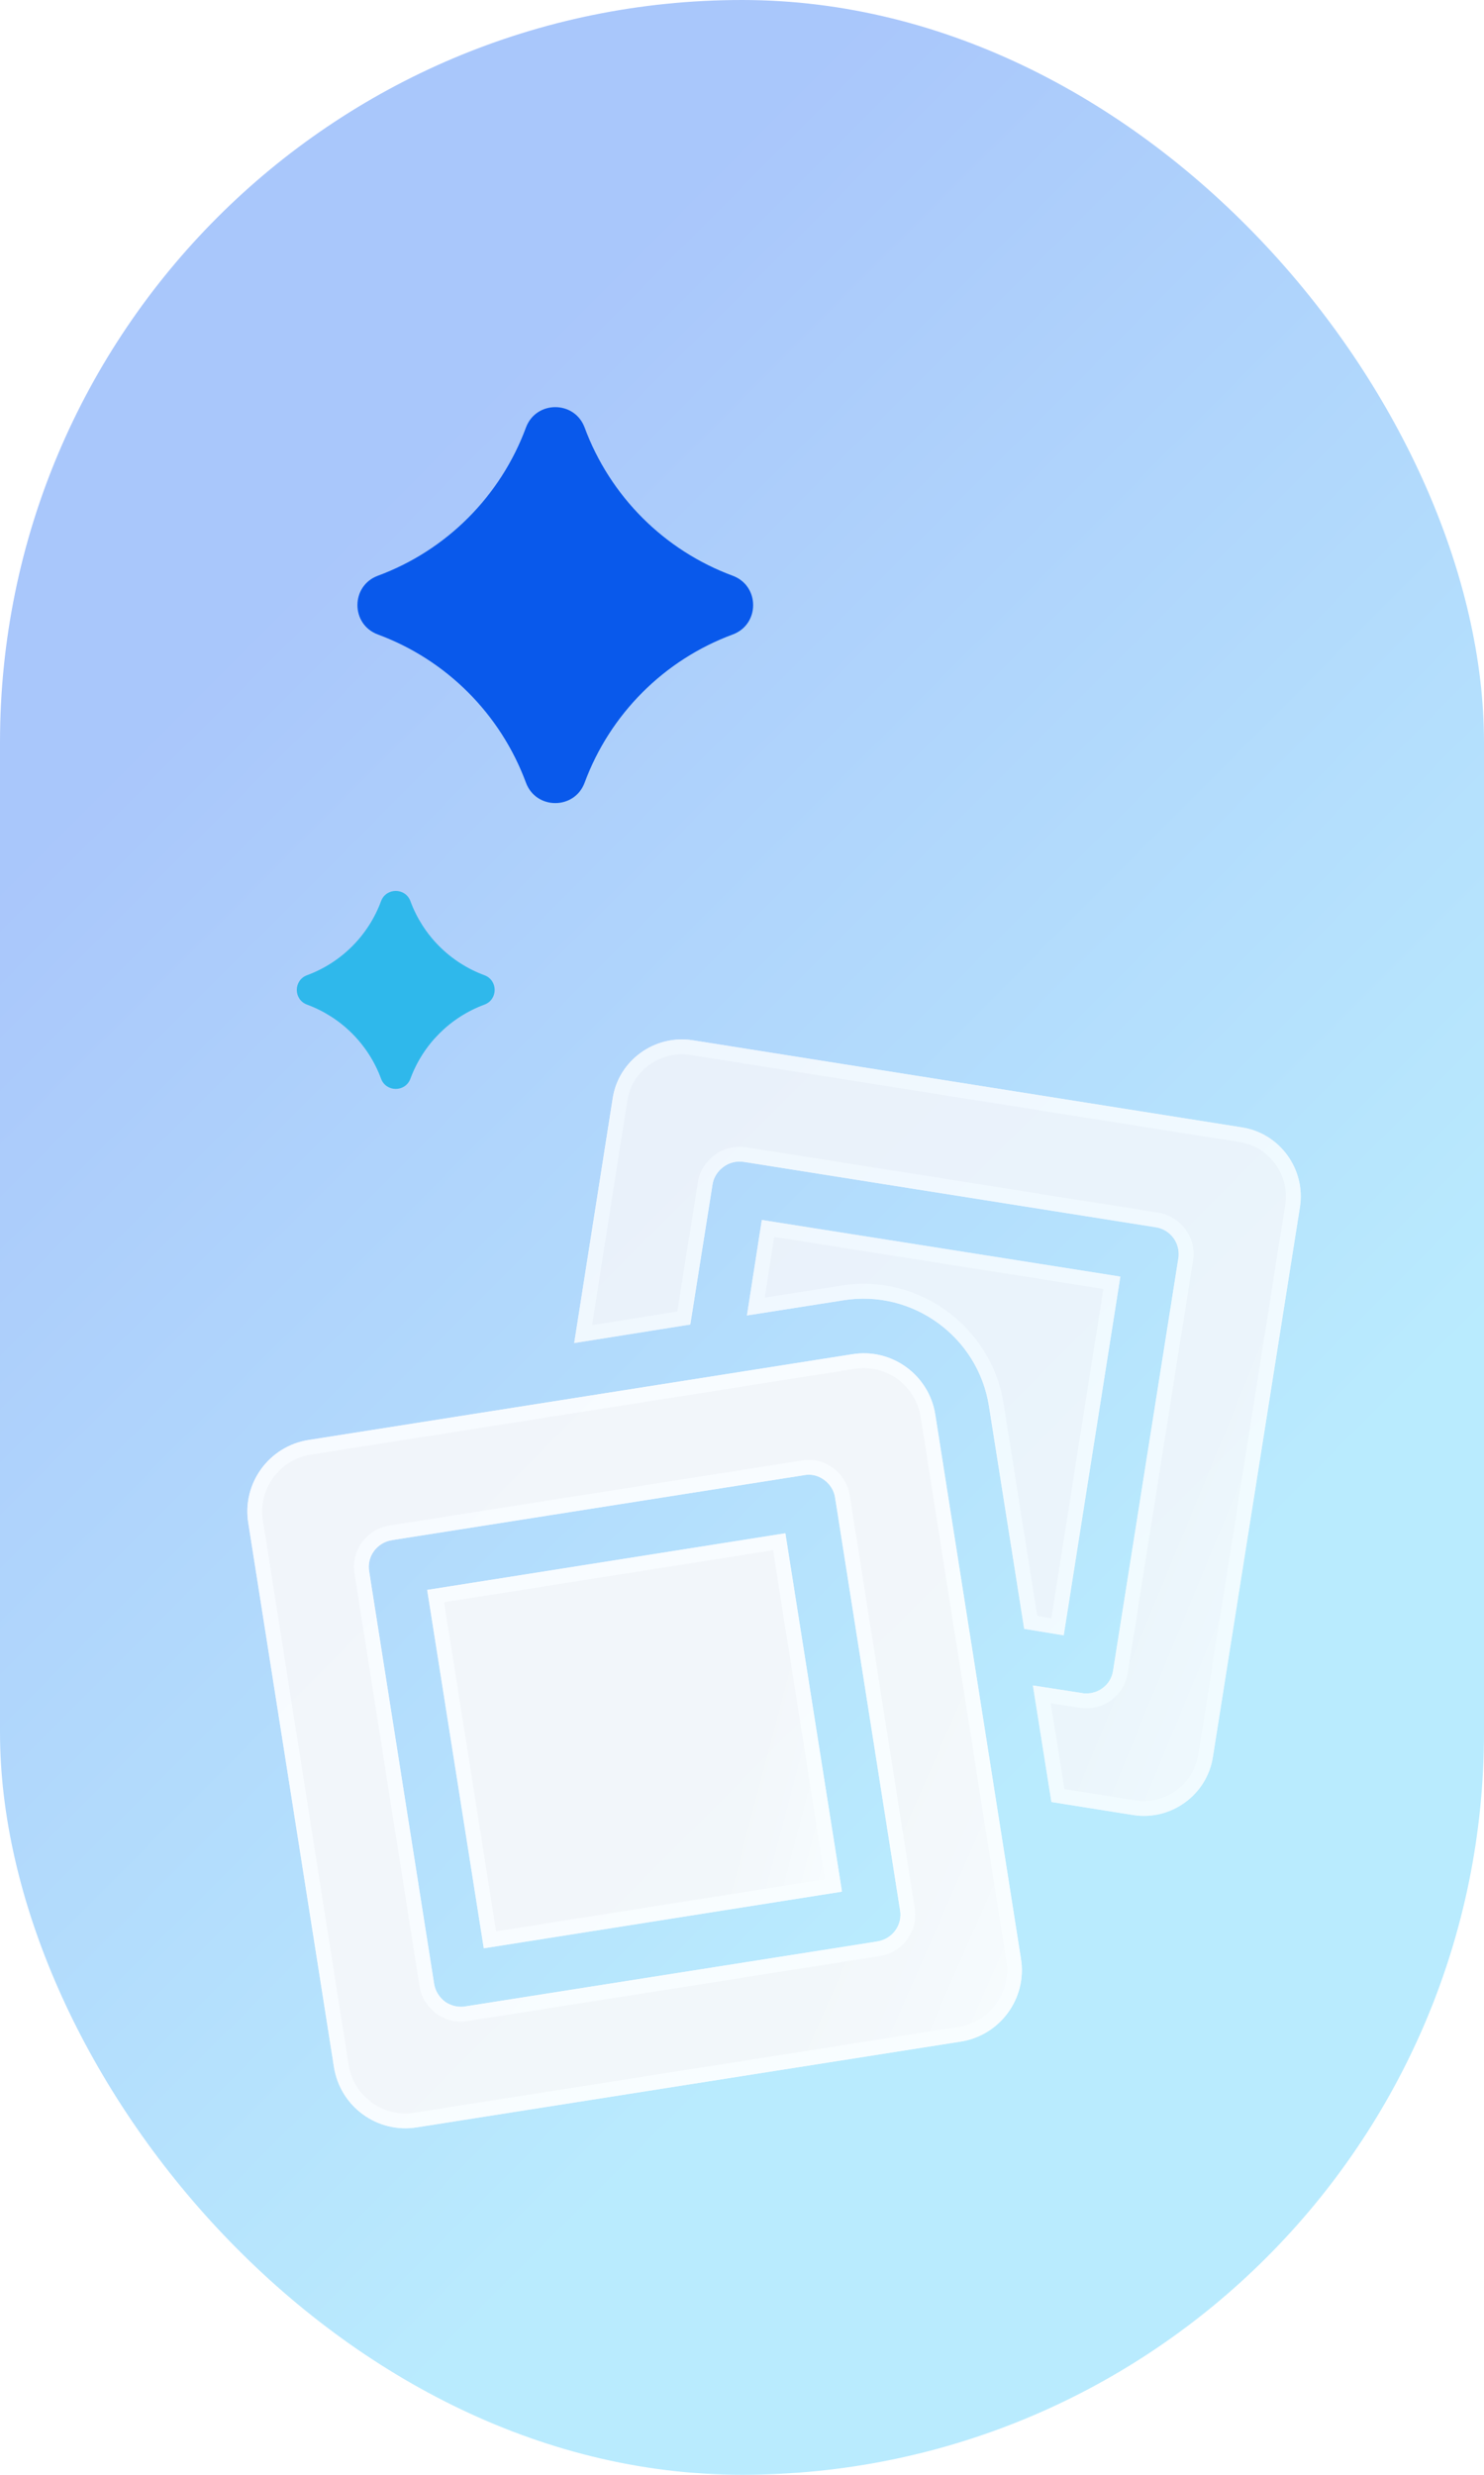 <svg width="30" height="50" viewBox="0 0 30 50" fill="none" xmlns="http://www.w3.org/2000/svg">
<g clip-path="url(#clip0_203_1337)">
<rect width="30" height="50" rx="15" fill="white"/>
<rect width="30" height="50" rx="15" fill="url(#paint0_linear_203_1337)" fill-opacity="0.4"/>
<g opacity="0.9" filter="url(#filter0_d_203_1337)">
<path d="M15.876 26.978L8.636 28.122L9.78 35.363L17.021 34.218L15.876 26.978Z" fill="url(#paint1_linear_203_1337)"/>
<path d="M9.905 35.191L8.807 28.247L15.752 27.149L16.849 34.093L9.905 35.191Z" stroke="white" stroke-width="0.3"/>
</g>
<g opacity="0.9" filter="url(#filter1_d_203_1337)">
<path d="M20.638 35.568L18.907 24.579C18.782 23.78 18.027 23.229 17.227 23.361L6.238 25.093C5.438 25.217 4.888 25.973 5.02 26.773L6.751 37.762C6.876 38.561 7.632 39.111 8.431 38.98L19.42 37.248C20.22 37.123 20.77 36.368 20.638 35.568ZM17.741 35.224L9.407 36.537C9.378 36.544 9.348 36.544 9.319 36.544C9.202 36.544 9.091 36.507 8.996 36.441C8.879 36.353 8.798 36.221 8.776 36.082L7.463 27.748C7.412 27.448 7.617 27.169 7.918 27.117L16.251 25.804C16.398 25.775 16.545 25.812 16.662 25.9C16.78 25.988 16.86 26.112 16.882 26.259L18.195 34.593C18.247 34.893 18.041 35.172 17.741 35.224Z" fill="url(#paint2_linear_203_1337)"/>
<path d="M20.49 35.592L20.49 35.593C20.609 36.31 20.115 36.988 19.397 37.1L19.397 37.1L8.408 38.831L8.407 38.831C7.69 38.95 7.011 38.456 6.9 37.739L6.899 37.738L5.168 26.749L5.168 26.749L5.168 26.748C5.05 26.031 5.543 25.353 6.261 25.241L6.261 25.241L17.25 23.509L17.252 23.509C17.968 23.391 18.647 23.885 18.759 24.602L18.759 24.602L20.49 35.592ZM17.764 35.372L17.764 35.372L17.766 35.371C18.145 35.307 18.409 34.954 18.343 34.568C18.343 34.568 18.343 34.568 18.343 34.568L17.031 26.237C17.031 26.237 17.031 26.236 17.03 26.236C17.002 26.047 16.898 25.889 16.752 25.78C16.603 25.668 16.415 25.62 16.225 25.657L7.894 26.969L7.894 26.969L7.893 26.97C7.514 27.034 7.25 27.387 7.315 27.773C7.315 27.773 7.315 27.773 7.315 27.773L8.628 36.105L8.628 36.105C8.656 36.285 8.759 36.451 8.906 36.561L8.906 36.561L8.911 36.565C9.03 36.647 9.169 36.694 9.319 36.694L9.323 36.694C9.349 36.694 9.391 36.694 9.436 36.684L17.764 35.372Z" stroke="white" stroke-width="0.3"/>
</g>
<g opacity="0.8" filter="url(#filter2_d_203_1337)">
<path d="M25.106 18.777L13.999 17.016C13.229 16.899 12.503 17.427 12.386 18.19L11.608 23.134L13.955 22.76L14.403 19.936C14.425 19.789 14.506 19.665 14.623 19.577C14.74 19.489 14.887 19.452 15.034 19.474L23.36 20.794C23.661 20.838 23.866 21.117 23.822 21.418L22.502 29.752C22.48 29.898 22.406 30.023 22.282 30.111C22.194 30.177 22.076 30.214 21.959 30.214C21.93 30.214 21.908 30.214 21.878 30.206L20.881 30.052L21.255 32.407L22.913 32.671C23.675 32.789 24.402 32.26 24.519 31.497L26.28 20.384C26.397 19.62 25.869 18.894 25.106 18.777ZM22.648 21.792L15.401 20.648L15.1 22.577L17.058 22.269C18.452 22.049 19.773 23.01 19.993 24.411L20.704 28.908L21.504 29.04L22.648 21.792Z" fill="url(#paint3_linear_203_1337)"/>
<path d="M25.082 18.925L25.083 18.925C25.764 19.03 26.236 19.679 26.131 20.36C26.131 20.36 26.131 20.361 26.131 20.361L24.371 31.474L24.371 31.475C24.266 32.155 23.617 32.628 22.936 32.523C22.936 32.523 22.936 32.523 22.935 32.523L21.386 32.276L21.061 30.232L21.849 30.354C21.893 30.364 21.928 30.364 21.956 30.364L21.959 30.364C22.105 30.364 22.254 30.319 22.37 30.232C22.528 30.12 22.622 29.959 22.65 29.774C22.65 29.774 22.65 29.774 22.65 29.774L23.97 21.441L23.97 21.441L23.971 21.44C24.026 21.058 23.766 20.703 23.383 20.646C23.382 20.646 23.382 20.646 23.382 20.646L15.057 19.326L15.057 19.326L15.056 19.326C14.87 19.298 14.683 19.344 14.533 19.457L14.533 19.457C14.387 19.566 14.283 19.724 14.255 19.913C14.255 19.913 14.255 19.914 14.255 19.914L13.824 22.629L11.788 22.954L12.534 18.213L12.534 18.213C12.638 17.533 13.287 17.06 13.976 17.165C13.976 17.165 13.977 17.165 13.977 17.165L25.082 18.925ZM15.28 22.397L15.526 20.819L22.477 21.917L21.379 28.867L20.836 28.778L20.141 24.388C19.908 22.905 18.511 21.888 17.035 22.121C17.035 22.121 17.035 22.121 17.035 22.121L15.28 22.397Z" stroke="white" stroke-width="0.3"/>
</g>
<path d="M7.639 12.819C7.088 12.615 7.088 11.836 7.639 11.632C9.026 11.119 10.119 10.025 10.632 8.639C10.836 8.088 11.615 8.088 11.819 8.639C12.332 10.025 13.426 11.119 14.812 11.632C15.363 11.836 15.363 12.615 14.812 12.819C13.426 13.332 12.332 14.426 11.819 15.812C11.615 16.363 10.836 16.363 10.632 15.812C10.119 14.426 9.026 13.332 7.639 12.819Z" fill="#0959EB"/>
<path d="M6.207 20.297C5.931 20.195 5.931 19.805 6.207 19.703C6.9 19.447 7.447 18.9 7.703 18.207C7.805 17.931 8.195 17.931 8.297 18.207C8.553 18.9 9.1 19.447 9.793 19.703C10.069 19.805 10.069 20.195 9.793 20.297C9.1 20.553 8.553 21.1 8.297 21.793C8.195 22.069 7.805 22.069 7.703 21.793C7.447 21.1 6.9 20.553 6.207 20.297Z" fill="#2FB8EB"/>
</g>
<defs>
<filter id="filter0_d_203_1337" x="-1.364" y="20.977" width="28.385" height="28.385" filterUnits="userSpaceOnUse" color-interpolation-filters="sRGB">
<feFlood flood-opacity="0" result="BackgroundImageFix"/>
<feColorMatrix in="SourceAlpha" type="matrix" values="0 0 0 0 0 0 0 0 0 0 0 0 0 0 0 0 0 0 127 0" result="hardAlpha"/>
<feOffset dy="4"/>
<feGaussianBlur stdDeviation="5"/>
<feComposite in2="hardAlpha" operator="out"/>
<feColorMatrix type="matrix" values="0 0 0 0 0 0 0 0 0 0 0 0 0 0 0 0 0 0 0.1 0"/>
<feBlend mode="normal" in2="BackgroundImageFix" result="effect1_dropShadow_203_1337"/>
<feBlend mode="normal" in="SourceGraphic" in2="effect1_dropShadow_203_1337" result="shape"/>
</filter>
<filter id="filter1_d_203_1337" x="-5" y="17.342" width="35.657" height="35.657" filterUnits="userSpaceOnUse" color-interpolation-filters="sRGB">
<feFlood flood-opacity="0" result="BackgroundImageFix"/>
<feColorMatrix in="SourceAlpha" type="matrix" values="0 0 0 0 0 0 0 0 0 0 0 0 0 0 0 0 0 0 127 0" result="hardAlpha"/>
<feOffset dy="4"/>
<feGaussianBlur stdDeviation="5"/>
<feComposite in2="hardAlpha" operator="out"/>
<feColorMatrix type="matrix" values="0 0 0 0 0 0 0 0 0 0 0 0 0 0 0 0 0 0 0.1 0"/>
<feBlend mode="normal" in2="BackgroundImageFix" result="effect1_dropShadow_203_1337"/>
<feBlend mode="normal" in="SourceGraphic" in2="effect1_dropShadow_203_1337" result="shape"/>
</filter>
<filter id="filter2_d_203_1337" x="1.608" y="11" width="34.688" height="35.688" filterUnits="userSpaceOnUse" color-interpolation-filters="sRGB">
<feFlood flood-opacity="0" result="BackgroundImageFix"/>
<feColorMatrix in="SourceAlpha" type="matrix" values="0 0 0 0 0 0 0 0 0 0 0 0 0 0 0 0 0 0 127 0" result="hardAlpha"/>
<feOffset dy="4"/>
<feGaussianBlur stdDeviation="5"/>
<feComposite in2="hardAlpha" operator="out"/>
<feColorMatrix type="matrix" values="0 0 0 0 0 0 0 0 0 0 0 0 0 0 0 0 0 0 0.1 0"/>
<feBlend mode="normal" in2="BackgroundImageFix" result="effect1_dropShadow_203_1337"/>
<feBlend mode="normal" in="SourceGraphic" in2="effect1_dropShadow_203_1337" result="shape"/>
</filter>
<linearGradient id="paint0_linear_203_1337" x1="5.965" y1="11.891" x2="31.252" y2="37.119" gradientUnits="userSpaceOnUse">
<stop stop-color="#2972F4"/>
<stop offset="0.78" stop-color="#51CEFC"/>
</linearGradient>
<linearGradient id="paint1_linear_203_1337" x1="9.354" y1="28.806" x2="17.832" y2="31.039" gradientUnits="userSpaceOnUse">
<stop offset="0.738" stop-color="#F8F8FA"/>
<stop offset="1" stop-color="white"/>
</linearGradient>
<linearGradient id="paint2_linear_203_1337" x1="6.288" y1="25.025" x2="23.431" y2="32.562" gradientUnits="userSpaceOnUse">
<stop offset="0.738" stop-color="#F8F8FA"/>
<stop offset="1" stop-color="white"/>
</linearGradient>
<linearGradient id="paint3_linear_203_1337" x1="12.816" y1="18.686" x2="29.225" y2="25.441" gradientUnits="userSpaceOnUse">
<stop offset="0.738" stop-color="#F8F8FA"/>
<stop offset="1" stop-color="white"/>
</linearGradient>
<clipPath id="clip0_203_1337">
<rect width="30" height="50" rx="15" fill="white"/>
</clipPath>
</defs>
</svg>
